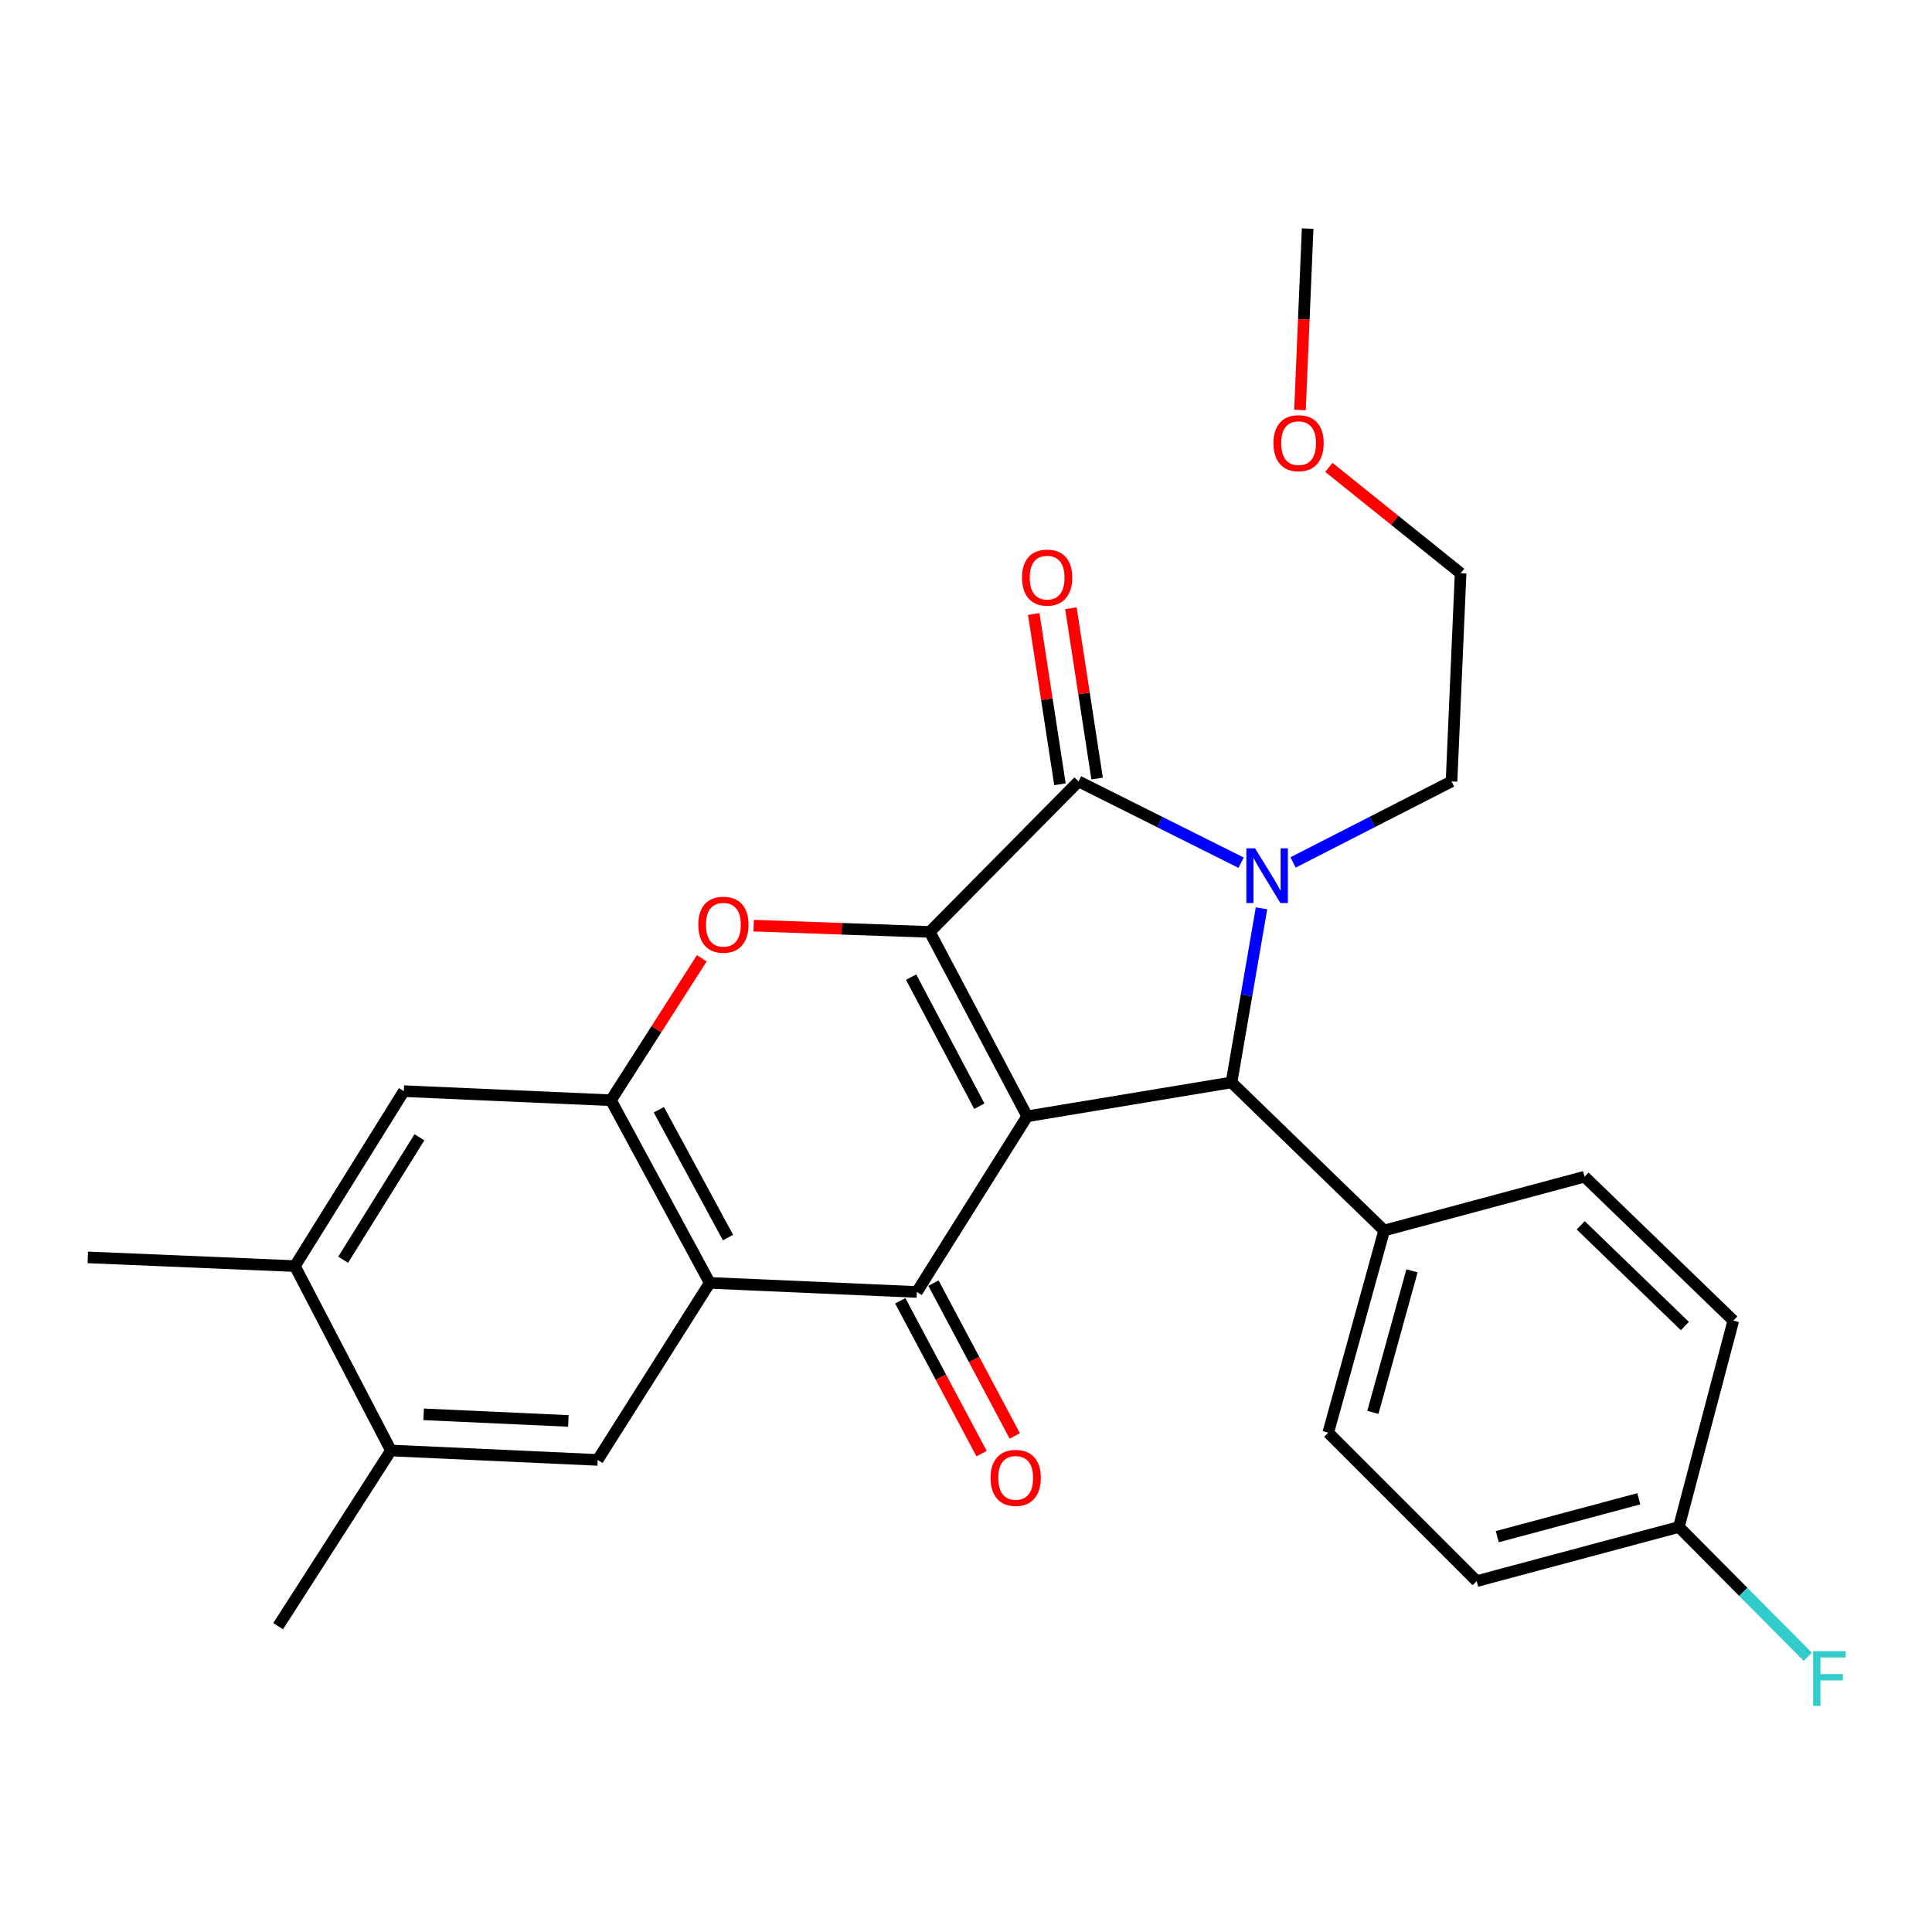 <?xml version='1.0' encoding='iso-8859-1'?>
<svg version='1.1' baseProfile='full'
              xmlns='http://www.w3.org/2000/svg'
                      xmlns:rdkit='http://www.rdkit.org/xml'
                      xmlns:xlink='http://www.w3.org/1999/xlink'
                  xml:space='preserve'
width='1000px' height='1000px' viewBox='0 0 1000 1000'>
<!-- END OF HEADER -->
<rect style='opacity:1.0;fill:#FFFFFF;stroke:none' width='1000' height='1000' x='0' y='0'> </rect>
<path class='bond-0' d='M 531.678,577.79 L 481.238,482.349' style='fill:none;fill-rule:evenodd;stroke:#000000;stroke-width:6px;stroke-linecap:butt;stroke-linejoin:miter;stroke-opacity:1' />
<path class='bond-0' d='M 506.901,572.57 L 471.593,505.761' style='fill:none;fill-rule:evenodd;stroke:#000000;stroke-width:6px;stroke-linecap:butt;stroke-linejoin:miter;stroke-opacity:1' />
<path class='bond-3' d='M 531.678,577.79 L 474.565,668.721' style='fill:none;fill-rule:evenodd;stroke:#000000;stroke-width:6px;stroke-linecap:butt;stroke-linejoin:miter;stroke-opacity:1' />
<path class='bond-4' d='M 531.678,577.79 L 637.425,560.259' style='fill:none;fill-rule:evenodd;stroke:#000000;stroke-width:6px;stroke-linecap:butt;stroke-linejoin:miter;stroke-opacity:1' />
<path class='bond-2' d='M 481.238,482.349 L 558.25,404.461' style='fill:none;fill-rule:evenodd;stroke:#000000;stroke-width:6px;stroke-linecap:butt;stroke-linejoin:miter;stroke-opacity:1' />
<path class='bond-6' d='M 481.238,482.349 L 435.665,480.73' style='fill:none;fill-rule:evenodd;stroke:#000000;stroke-width:6px;stroke-linecap:butt;stroke-linejoin:miter;stroke-opacity:1' />
<path class='bond-6' d='M 435.665,480.73 L 390.092,479.11' style='fill:none;fill-rule:evenodd;stroke:#FF0000;stroke-width:6px;stroke-linecap:butt;stroke-linejoin:miter;stroke-opacity:1' />
<path class='bond-1' d='M 652.957,470.132 L 645.191,515.195' style='fill:none;fill-rule:evenodd;stroke:#0000FF;stroke-width:6px;stroke-linecap:butt;stroke-linejoin:miter;stroke-opacity:1' />
<path class='bond-1' d='M 645.191,515.195 L 637.425,560.259' style='fill:none;fill-rule:evenodd;stroke:#000000;stroke-width:6px;stroke-linecap:butt;stroke-linejoin:miter;stroke-opacity:1' />
<path class='bond-15' d='M 669.284,446.396 L 710.295,425.428' style='fill:none;fill-rule:evenodd;stroke:#0000FF;stroke-width:6px;stroke-linecap:butt;stroke-linejoin:miter;stroke-opacity:1' />
<path class='bond-15' d='M 710.295,425.428 L 751.305,404.461' style='fill:none;fill-rule:evenodd;stroke:#000000;stroke-width:6px;stroke-linecap:butt;stroke-linejoin:miter;stroke-opacity:1' />
<path class='bond-27' d='M 642.396,446.525 L 600.323,425.493' style='fill:none;fill-rule:evenodd;stroke:#0000FF;stroke-width:6px;stroke-linecap:butt;stroke-linejoin:miter;stroke-opacity:1' />
<path class='bond-27' d='M 600.323,425.493 L 558.25,404.461' style='fill:none;fill-rule:evenodd;stroke:#000000;stroke-width:6px;stroke-linecap:butt;stroke-linejoin:miter;stroke-opacity:1' />
<path class='bond-13' d='M 567.87,402.98 L 561.085,358.908' style='fill:none;fill-rule:evenodd;stroke:#000000;stroke-width:6px;stroke-linecap:butt;stroke-linejoin:miter;stroke-opacity:1' />
<path class='bond-13' d='M 561.085,358.908 L 554.299,314.836' style='fill:none;fill-rule:evenodd;stroke:#FF0000;stroke-width:6px;stroke-linecap:butt;stroke-linejoin:miter;stroke-opacity:1' />
<path class='bond-13' d='M 548.63,405.942 L 541.845,361.87' style='fill:none;fill-rule:evenodd;stroke:#000000;stroke-width:6px;stroke-linecap:butt;stroke-linejoin:miter;stroke-opacity:1' />
<path class='bond-13' d='M 541.845,361.87 L 535.059,317.798' style='fill:none;fill-rule:evenodd;stroke:#FF0000;stroke-width:6px;stroke-linecap:butt;stroke-linejoin:miter;stroke-opacity:1' />
<path class='bond-5' d='M 474.565,668.721 L 367.368,664.016' style='fill:none;fill-rule:evenodd;stroke:#000000;stroke-width:6px;stroke-linecap:butt;stroke-linejoin:miter;stroke-opacity:1' />
<path class='bond-14' d='M 465.972,673.293 L 487.015,712.843' style='fill:none;fill-rule:evenodd;stroke:#000000;stroke-width:6px;stroke-linecap:butt;stroke-linejoin:miter;stroke-opacity:1' />
<path class='bond-14' d='M 487.015,712.843 L 508.059,752.394' style='fill:none;fill-rule:evenodd;stroke:#FF0000;stroke-width:6px;stroke-linecap:butt;stroke-linejoin:miter;stroke-opacity:1' />
<path class='bond-14' d='M 483.158,664.149 L 504.201,703.7' style='fill:none;fill-rule:evenodd;stroke:#000000;stroke-width:6px;stroke-linecap:butt;stroke-linejoin:miter;stroke-opacity:1' />
<path class='bond-14' d='M 504.201,703.7 L 525.244,743.25' style='fill:none;fill-rule:evenodd;stroke:#FF0000;stroke-width:6px;stroke-linecap:butt;stroke-linejoin:miter;stroke-opacity:1' />
<path class='bond-11' d='M 637.425,560.259 L 716.428,636.904' style='fill:none;fill-rule:evenodd;stroke:#000000;stroke-width:6px;stroke-linecap:butt;stroke-linejoin:miter;stroke-opacity:1' />
<path class='bond-7' d='M 367.368,664.016 L 316.225,569.484' style='fill:none;fill-rule:evenodd;stroke:#000000;stroke-width:6px;stroke-linecap:butt;stroke-linejoin:miter;stroke-opacity:1' />
<path class='bond-7' d='M 376.819,640.574 L 341.018,574.401' style='fill:none;fill-rule:evenodd;stroke:#000000;stroke-width:6px;stroke-linecap:butt;stroke-linejoin:miter;stroke-opacity:1' />
<path class='bond-8' d='M 367.368,664.016 L 309.347,755.65' style='fill:none;fill-rule:evenodd;stroke:#000000;stroke-width:6px;stroke-linecap:butt;stroke-linejoin:miter;stroke-opacity:1' />
<path class='bond-28' d='M 363.246,496.012 L 339.736,532.748' style='fill:none;fill-rule:evenodd;stroke:#FF0000;stroke-width:6px;stroke-linecap:butt;stroke-linejoin:miter;stroke-opacity:1' />
<path class='bond-28' d='M 339.736,532.748 L 316.225,569.484' style='fill:none;fill-rule:evenodd;stroke:#000000;stroke-width:6px;stroke-linecap:butt;stroke-linejoin:miter;stroke-opacity:1' />
<path class='bond-9' d='M 316.225,569.484 L 209.029,564.78' style='fill:none;fill-rule:evenodd;stroke:#000000;stroke-width:6px;stroke-linecap:butt;stroke-linejoin:miter;stroke-opacity:1' />
<path class='bond-10' d='M 309.347,755.65 L 202.345,750.773' style='fill:none;fill-rule:evenodd;stroke:#000000;stroke-width:6px;stroke-linecap:butt;stroke-linejoin:miter;stroke-opacity:1' />
<path class='bond-10' d='M 294.183,735.472 L 219.282,732.058' style='fill:none;fill-rule:evenodd;stroke:#000000;stroke-width:6px;stroke-linecap:butt;stroke-linejoin:miter;stroke-opacity:1' />
<path class='bond-30' d='M 209.029,564.78 L 152.629,655.332' style='fill:none;fill-rule:evenodd;stroke:#000000;stroke-width:6px;stroke-linecap:butt;stroke-linejoin:miter;stroke-opacity:1' />
<path class='bond-30' d='M 217.093,588.654 L 177.613,652.041' style='fill:none;fill-rule:evenodd;stroke:#000000;stroke-width:6px;stroke-linecap:butt;stroke-linejoin:miter;stroke-opacity:1' />
<path class='bond-12' d='M 202.345,750.773 L 152.629,655.332' style='fill:none;fill-rule:evenodd;stroke:#000000;stroke-width:6px;stroke-linecap:butt;stroke-linejoin:miter;stroke-opacity:1' />
<path class='bond-23' d='M 202.345,750.773 L 143.956,841.704' style='fill:none;fill-rule:evenodd;stroke:#000000;stroke-width:6px;stroke-linecap:butt;stroke-linejoin:miter;stroke-opacity:1' />
<path class='bond-16' d='M 716.428,636.904 L 687.498,741.559' style='fill:none;fill-rule:evenodd;stroke:#000000;stroke-width:6px;stroke-linecap:butt;stroke-linejoin:miter;stroke-opacity:1' />
<path class='bond-16' d='M 730.851,657.789 L 710.6,731.047' style='fill:none;fill-rule:evenodd;stroke:#000000;stroke-width:6px;stroke-linecap:butt;stroke-linejoin:miter;stroke-opacity:1' />
<path class='bond-17' d='M 716.428,636.904 L 820.163,609.056' style='fill:none;fill-rule:evenodd;stroke:#000000;stroke-width:6px;stroke-linecap:butt;stroke-linejoin:miter;stroke-opacity:1' />
<path class='bond-24' d='M 152.629,655.332 L 45.455,650.822' style='fill:none;fill-rule:evenodd;stroke:#000000;stroke-width:6px;stroke-linecap:butt;stroke-linejoin:miter;stroke-opacity:1' />
<path class='bond-25' d='M 751.305,404.461 L 756.01,296.713' style='fill:none;fill-rule:evenodd;stroke:#000000;stroke-width:6px;stroke-linecap:butt;stroke-linejoin:miter;stroke-opacity:1' />
<path class='bond-20' d='M 687.498,741.559 L 764.326,818.387' style='fill:none;fill-rule:evenodd;stroke:#000000;stroke-width:6px;stroke-linecap:butt;stroke-linejoin:miter;stroke-opacity:1' />
<path class='bond-19' d='M 820.163,609.056 L 897.165,683.537' style='fill:none;fill-rule:evenodd;stroke:#000000;stroke-width:6px;stroke-linecap:butt;stroke-linejoin:miter;stroke-opacity:1' />
<path class='bond-19' d='M 818.179,634.22 L 872.081,686.357' style='fill:none;fill-rule:evenodd;stroke:#000000;stroke-width:6px;stroke-linecap:butt;stroke-linejoin:miter;stroke-opacity:1' />
<path class='bond-18' d='M 868.981,790.366 L 897.165,683.537' style='fill:none;fill-rule:evenodd;stroke:#000000;stroke-width:6px;stroke-linecap:butt;stroke-linejoin:miter;stroke-opacity:1' />
<path class='bond-21' d='M 868.981,790.366 L 902.344,823.961' style='fill:none;fill-rule:evenodd;stroke:#000000;stroke-width:6px;stroke-linecap:butt;stroke-linejoin:miter;stroke-opacity:1' />
<path class='bond-21' d='M 902.344,823.961 L 935.707,857.555' style='fill:none;fill-rule:evenodd;stroke:#33CCCC;stroke-width:6px;stroke-linecap:butt;stroke-linejoin:miter;stroke-opacity:1' />
<path class='bond-29' d='M 868.981,790.366 L 764.326,818.387' style='fill:none;fill-rule:evenodd;stroke:#000000;stroke-width:6px;stroke-linecap:butt;stroke-linejoin:miter;stroke-opacity:1' />
<path class='bond-29' d='M 848.248,775.765 L 774.99,795.38' style='fill:none;fill-rule:evenodd;stroke:#000000;stroke-width:6px;stroke-linecap:butt;stroke-linejoin:miter;stroke-opacity:1' />
<path class='bond-22' d='M 687.831,241.915 L 721.92,269.314' style='fill:none;fill-rule:evenodd;stroke:#FF0000;stroke-width:6px;stroke-linecap:butt;stroke-linejoin:miter;stroke-opacity:1' />
<path class='bond-22' d='M 721.92,269.314 L 756.01,296.713' style='fill:none;fill-rule:evenodd;stroke:#000000;stroke-width:6px;stroke-linecap:butt;stroke-linejoin:miter;stroke-opacity:1' />
<path class='bond-26' d='M 672.864,212.207 L 674.849,165.259' style='fill:none;fill-rule:evenodd;stroke:#FF0000;stroke-width:6px;stroke-linecap:butt;stroke-linejoin:miter;stroke-opacity:1' />
<path class='bond-26' d='M 674.849,165.259 L 676.835,118.311' style='fill:none;fill-rule:evenodd;stroke:#000000;stroke-width:6px;stroke-linecap:butt;stroke-linejoin:miter;stroke-opacity:1' />
<path  class='atom-2' d='M 649.605 439.097
L 658.885 454.097
Q 659.805 455.577, 661.285 458.257
Q 662.765 460.937, 662.845 461.097
L 662.845 439.097
L 666.605 439.097
L 666.605 467.417
L 662.725 467.417
L 652.765 451.017
Q 651.605 449.097, 650.365 446.897
Q 649.165 444.697, 648.805 444.017
L 648.805 467.417
L 645.125 467.417
L 645.125 439.097
L 649.605 439.097
' fill='#0000FF'/>
<path  class='atom-7' d='M 361.42 478.633
Q 361.42 471.833, 364.78 468.033
Q 368.14 464.233, 374.42 464.233
Q 380.7 464.233, 384.06 468.033
Q 387.42 471.833, 387.42 478.633
Q 387.42 485.513, 384.02 489.433
Q 380.62 493.313, 374.42 493.313
Q 368.18 493.313, 364.78 489.433
Q 361.42 485.553, 361.42 478.633
M 374.42 490.113
Q 378.74 490.113, 381.06 487.233
Q 383.42 484.313, 383.42 478.633
Q 383.42 473.073, 381.06 470.273
Q 378.74 467.433, 374.42 467.433
Q 370.1 467.433, 367.74 470.233
Q 365.42 473.033, 365.42 478.633
Q 365.42 484.353, 367.74 487.233
Q 370.1 490.113, 374.42 490.113
' fill='#FF0000'/>
<path  class='atom-14' d='M 528.995 298.967
Q 528.995 292.167, 532.355 288.367
Q 535.715 284.567, 541.995 284.567
Q 548.275 284.567, 551.635 288.367
Q 554.995 292.167, 554.995 298.967
Q 554.995 305.847, 551.595 309.767
Q 548.195 313.647, 541.995 313.647
Q 535.755 313.647, 532.355 309.767
Q 528.995 305.887, 528.995 298.967
M 541.995 310.447
Q 546.315 310.447, 548.635 307.567
Q 550.995 304.647, 550.995 298.967
Q 550.995 293.407, 548.635 290.607
Q 546.315 287.767, 541.995 287.767
Q 537.675 287.767, 535.315 290.567
Q 532.995 293.367, 532.995 298.967
Q 532.995 304.687, 535.315 307.567
Q 537.675 310.447, 541.995 310.447
' fill='#FF0000'/>
<path  class='atom-15' d='M 512.719 764.945
Q 512.719 758.145, 516.079 754.345
Q 519.439 750.545, 525.719 750.545
Q 531.999 750.545, 535.359 754.345
Q 538.719 758.145, 538.719 764.945
Q 538.719 771.825, 535.319 775.745
Q 531.919 779.625, 525.719 779.625
Q 519.479 779.625, 516.079 775.745
Q 512.719 771.865, 512.719 764.945
M 525.719 776.425
Q 530.039 776.425, 532.359 773.545
Q 534.719 770.625, 534.719 764.945
Q 534.719 759.385, 532.359 756.585
Q 530.039 753.745, 525.719 753.745
Q 521.399 753.745, 519.039 756.545
Q 516.719 759.345, 516.719 764.945
Q 516.719 770.665, 519.039 773.545
Q 521.399 776.425, 525.719 776.425
' fill='#FF0000'/>
<path  class='atom-22' d='M 938.471 854.657
L 955.311 854.657
L 955.311 857.897
L 942.271 857.897
L 942.271 866.497
L 953.871 866.497
L 953.871 869.777
L 942.271 869.777
L 942.271 882.977
L 938.471 882.977
L 938.471 854.657
' fill='#33CCCC'/>
<path  class='atom-23' d='M 659.141 229.384
Q 659.141 222.584, 662.501 218.784
Q 665.861 214.984, 672.141 214.984
Q 678.421 214.984, 681.781 218.784
Q 685.141 222.584, 685.141 229.384
Q 685.141 236.264, 681.741 240.184
Q 678.341 244.064, 672.141 244.064
Q 665.901 244.064, 662.501 240.184
Q 659.141 236.304, 659.141 229.384
M 672.141 240.864
Q 676.461 240.864, 678.781 237.984
Q 681.141 235.064, 681.141 229.384
Q 681.141 223.824, 678.781 221.024
Q 676.461 218.184, 672.141 218.184
Q 667.821 218.184, 665.461 220.984
Q 663.141 223.784, 663.141 229.384
Q 663.141 235.104, 665.461 237.984
Q 667.821 240.864, 672.141 240.864
' fill='#FF0000'/>
</svg>
